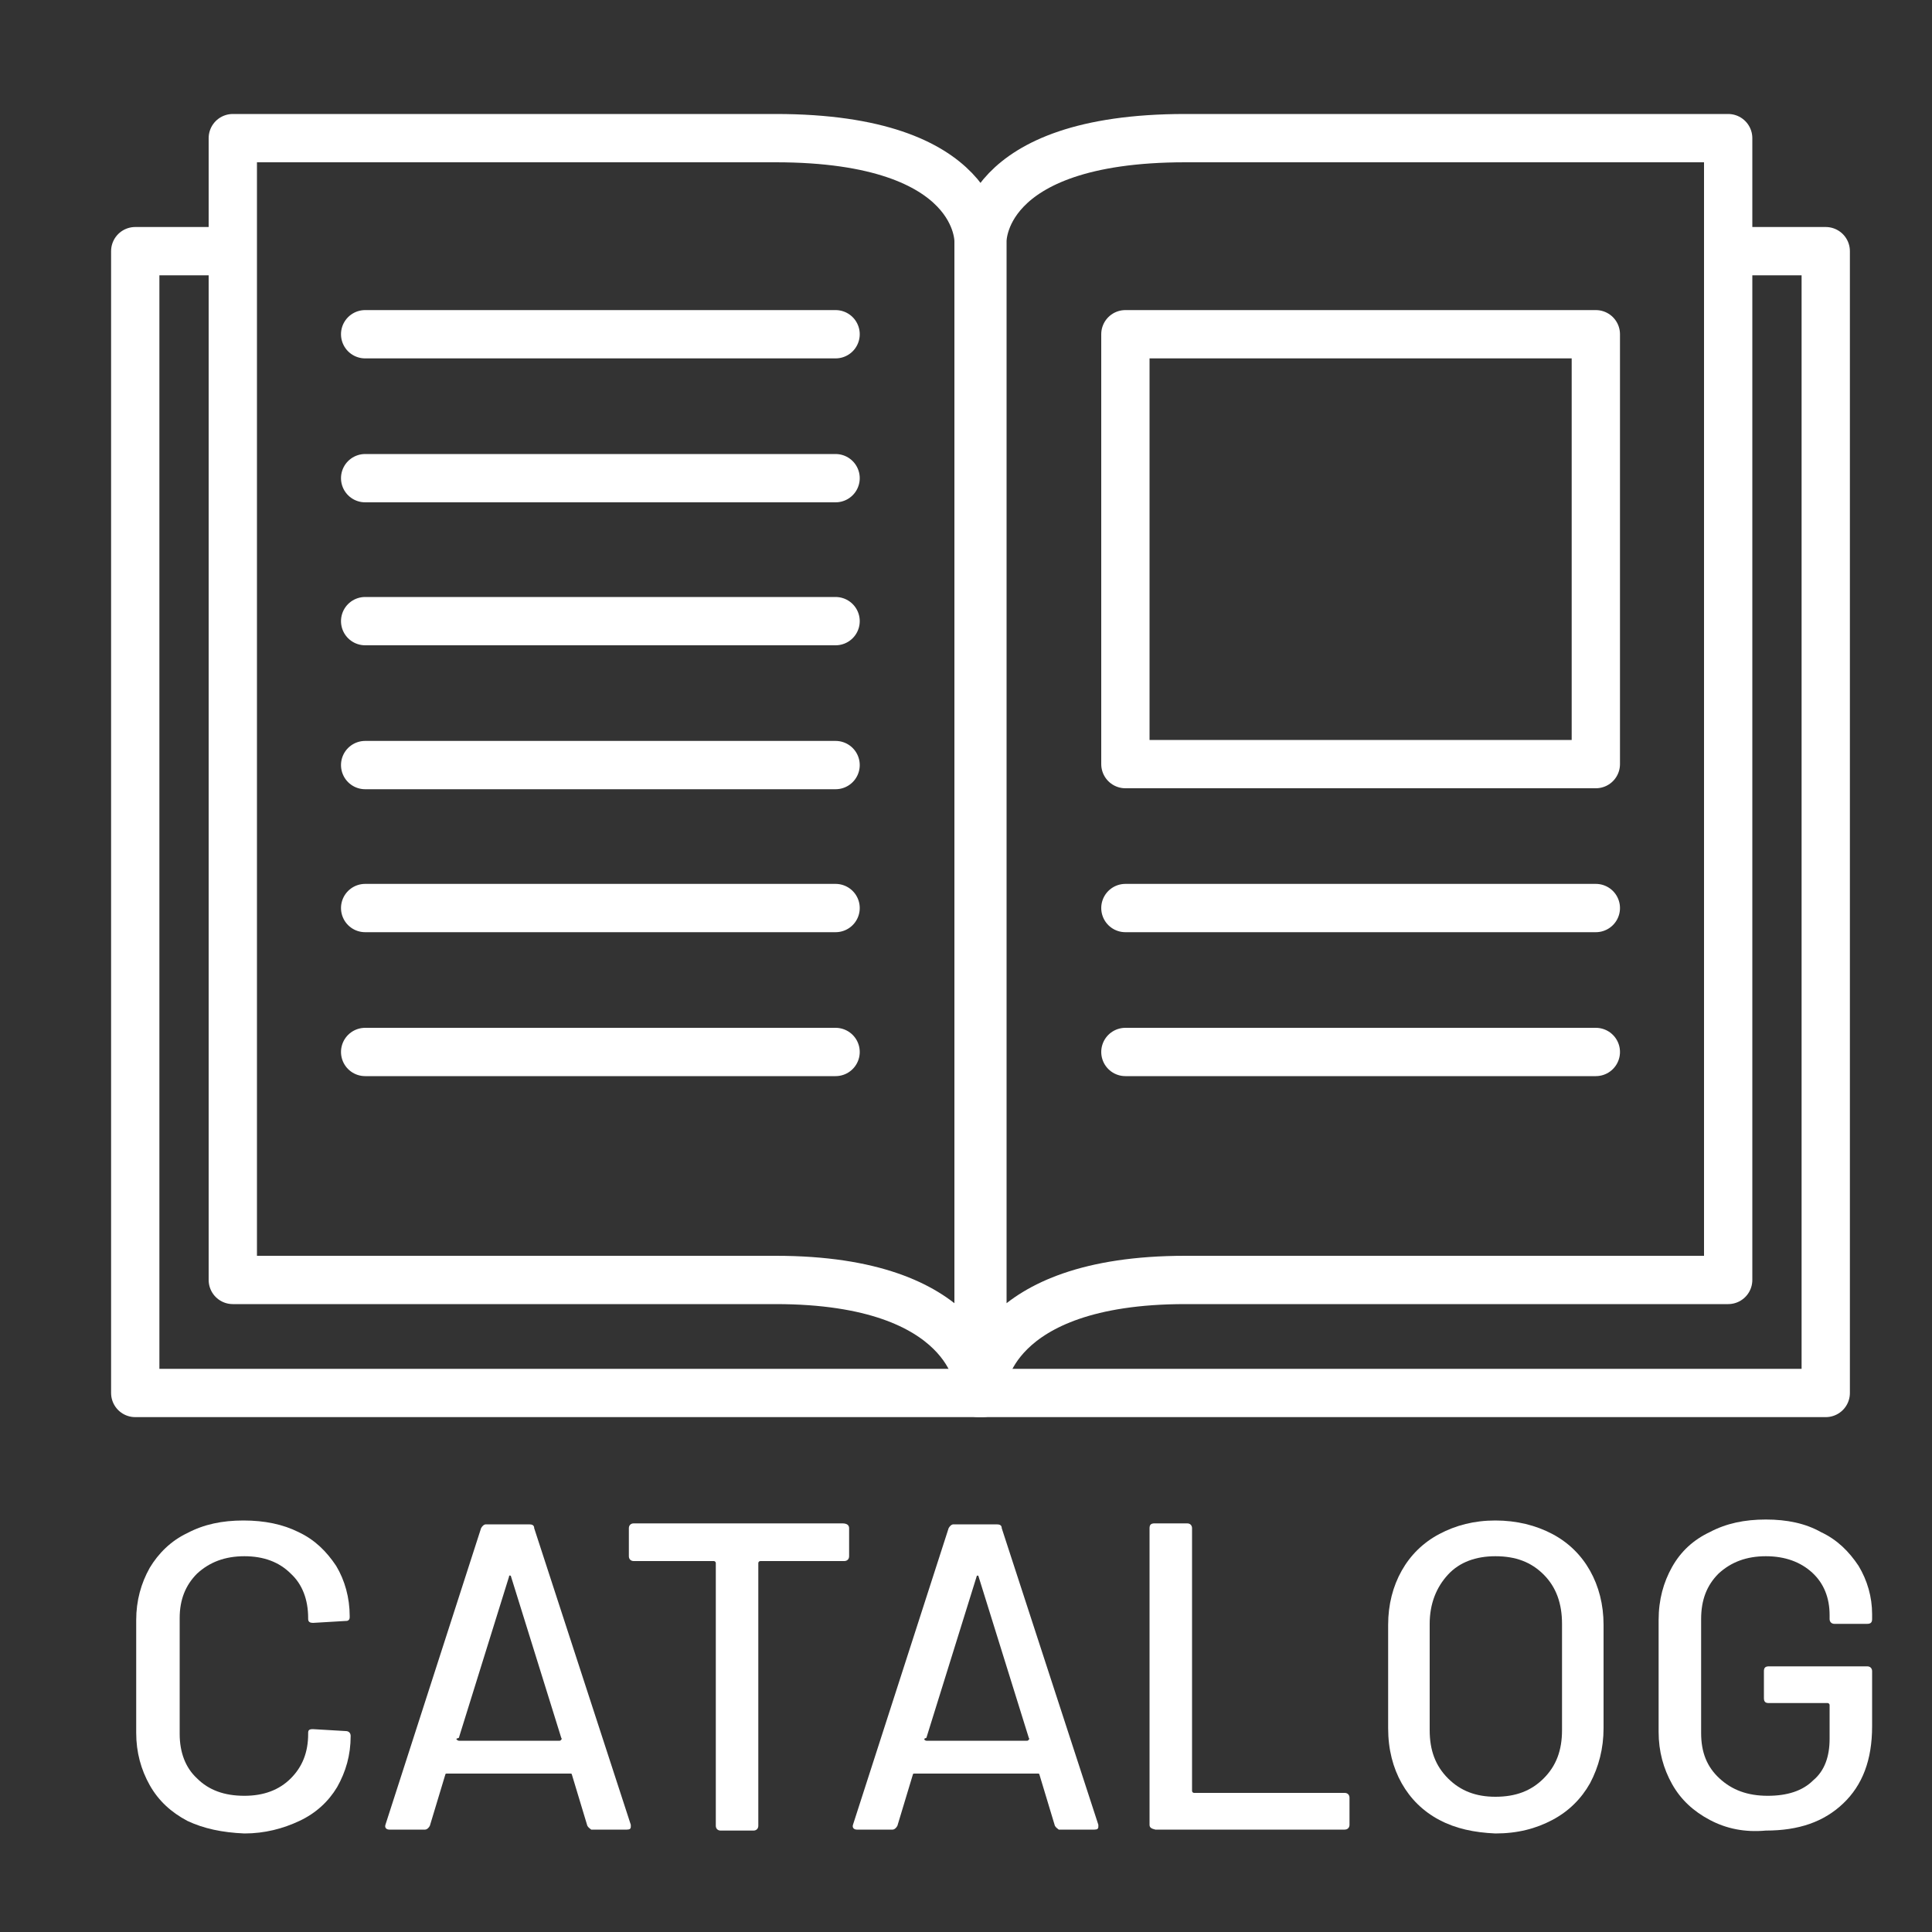 <?xml version="1.0" encoding="utf-8"?>
<!-- Generator: Adobe Illustrator 27.7.0, SVG Export Plug-In . SVG Version: 6.00 Build 0)  -->
<svg version="1.1" id="レイヤー_1" xmlns="http://www.w3.org/2000/svg" xmlns:xlink="http://www.w3.org/1999/xlink" x="0px"
	 y="0px" viewBox="0 0 200 200" style="enable-background:new 0 0 200 200;" xml:space="preserve">
<rect x="0" y="0" width="200" height="200" fill="#333333" stroke="none"/>
<style type="text/css">
	.st0{fill:#FFFFFF;}
	.st1{fill:none;stroke:#FFFFFF;stroke-width:5;stroke-linecap:round;stroke-linejoin:round;stroke-miterlimit:10;}
</style>
<g>
	<path class="st0" d="M19.4,188.5c-1.7-0.9-3-2.1-3.9-3.7c-0.9-1.6-1.4-3.4-1.4-5.4v-11.7c0-2,0.5-3.8,1.4-5.4
		c0.9-1.5,2.2-2.8,3.9-3.6c1.7-0.9,3.6-1.3,5.8-1.3c2.2,0,4.1,0.4,5.7,1.2c1.7,0.8,2.9,2,3.9,3.5c0.9,1.5,1.4,3.3,1.4,5.2v0
		c0,0.2,0,0.3-0.1,0.4c-0.1,0.1-0.2,0.1-0.3,0.1l-3.4,0.2c-0.3,0-0.5-0.1-0.5-0.4v-0.1c0-1.9-0.6-3.5-1.8-4.6
		c-1.2-1.2-2.8-1.8-4.8-1.8c-2,0-3.6,0.6-4.9,1.8c-1.2,1.2-1.8,2.7-1.8,4.6v12c0,1.9,0.6,3.5,1.8,4.6c1.2,1.2,2.8,1.8,4.9,1.8
		c2,0,3.6-0.6,4.8-1.8c1.2-1.2,1.8-2.7,1.8-4.6v-0.1c0-0.3,0.1-0.4,0.5-0.4l3.4,0.2c0.3,0,0.5,0.2,0.5,0.5c0,2-0.5,3.7-1.4,5.3
		c-0.9,1.5-2.2,2.7-3.9,3.5c-1.7,0.8-3.6,1.3-5.7,1.3C23,189.7,21.1,189.3,19.4,188.5z"/>
	<path class="st0" d="M60.8,189l-1.6-5.3c0-0.1-0.1-0.1-0.2-0.1H46.3c-0.1,0-0.2,0-0.2,0.1l-1.6,5.3c-0.1,0.2-0.3,0.4-0.5,0.4h-3.7
		c-0.3,0-0.5-0.2-0.4-0.5l9.9-30.7c0.1-0.2,0.3-0.4,0.5-0.4h4.5c0.3,0,0.5,0.1,0.5,0.4l10,30.7l0,0.2c0,0.2-0.1,0.3-0.4,0.3h-3.7
		C61.1,189.3,60.9,189.2,60.8,189z M47.3,180.1c0,0,0.1,0.1,0.2,0.1h10.4c0.1,0,0.1,0,0.2-0.1c0,0,0.1-0.1,0-0.2l-5.2-16.7
		c0-0.1-0.1-0.1-0.1-0.1c-0.1,0-0.1,0-0.1,0.1l-5.2,16.7C47.2,180,47.2,180,47.3,180.1z"/>
	<path class="st0" d="M87.9,158.2v2.9c0,0.3-0.2,0.5-0.5,0.5h-8.7c-0.1,0-0.2,0.1-0.2,0.2v27.2c0,0.3-0.2,0.5-0.5,0.5h-3.4
		c-0.3,0-0.5-0.2-0.5-0.5v-27.2c0-0.1-0.1-0.2-0.2-0.2h-8.3c-0.3,0-0.5-0.2-0.5-0.5v-2.9c0-0.3,0.2-0.5,0.5-0.5h21.6
		C87.7,157.7,87.9,157.9,87.9,158.2z"/>
	<path class="st0" d="M109.2,189l-1.6-5.3c0-0.1-0.1-0.1-0.2-0.1H94.7c-0.1,0-0.2,0-0.2,0.1l-1.6,5.3c-0.1,0.2-0.3,0.4-0.5,0.4h-3.7
		c-0.3,0-0.5-0.2-0.4-0.5l9.9-30.7c0.1-0.2,0.3-0.4,0.5-0.4h4.5c0.3,0,0.5,0.1,0.5,0.4l10,30.7l0,0.2c0,0.2-0.1,0.3-0.4,0.3h-3.7
		C109.5,189.3,109.3,189.2,109.2,189z M95.7,180.1c0,0,0.1,0.1,0.2,0.1h10.4c0.1,0,0.1,0,0.2-0.1c0,0,0.1-0.1,0-0.2l-5.2-16.7
		c0-0.1-0.1-0.1-0.1-0.1s-0.1,0-0.1,0.1l-5.2,16.7C95.6,180,95.7,180,95.7,180.1z"/>
	<path class="st0" d="M119,188.9v-30.7c0-0.3,0.1-0.5,0.5-0.5h3.4c0.3,0,0.5,0.2,0.5,0.5v27.2c0,0.1,0.1,0.2,0.2,0.2h15.6
		c0.3,0,0.5,0.2,0.5,0.5v2.8c0,0.3-0.2,0.5-0.5,0.5h-19.6C119.2,189.3,119,189.2,119,188.9z"/>
	<path class="st0" d="M149,188.4c-1.7-0.9-3-2.2-3.9-3.8c-0.9-1.6-1.4-3.5-1.4-5.7v-10.7c0-2.1,0.5-4,1.4-5.6
		c0.9-1.6,2.2-2.9,3.9-3.8c1.7-0.9,3.6-1.4,5.8-1.4c2.2,0,4.2,0.5,5.9,1.4c1.7,0.9,3,2.2,3.9,3.8c0.9,1.6,1.4,3.5,1.4,5.6v10.7
		c0,2.1-0.5,4-1.4,5.7c-0.9,1.6-2.2,2.9-3.9,3.8c-1.7,0.9-3.6,1.4-5.9,1.4C152.6,189.7,150.7,189.3,149,188.4z M159.8,184.1
		c1.3-1.3,1.9-2.9,1.9-5v-11c0-2.1-0.6-3.8-1.9-5.1c-1.3-1.3-2.9-1.9-5-1.9c-2,0-3.7,0.6-4.9,1.9c-1.2,1.3-1.9,3-1.9,5.1v11
		c0,2.1,0.6,3.7,1.9,5s2.9,1.9,4.9,1.9C156.9,186,158.5,185.4,159.8,184.1z"/>
	<path class="st0" d="M177,188.4c-1.7-0.9-3-2.1-3.9-3.7c-0.9-1.6-1.4-3.4-1.4-5.4v-11.6c0-2.1,0.5-3.9,1.4-5.5
		c0.9-1.6,2.2-2.8,3.9-3.6c1.7-0.9,3.6-1.3,5.8-1.3c2.2,0,4.1,0.4,5.7,1.3c1.7,0.8,2.9,2,3.9,3.5c0.9,1.5,1.4,3.2,1.4,5v0.5
		c0,0.3-0.1,0.5-0.5,0.5h-3.4c-0.3,0-0.5-0.2-0.5-0.5v-0.4c0-1.8-0.6-3.3-1.8-4.4c-1.2-1.1-2.8-1.7-4.8-1.7c-2,0-3.6,0.6-4.9,1.8
		c-1.2,1.2-1.8,2.7-1.8,4.7v11.8c0,2,0.6,3.5,1.9,4.7c1.3,1.2,2.9,1.8,5,1.8c2,0,3.6-0.5,4.7-1.6c1.2-1,1.7-2.5,1.7-4.3v-3.5
		c0-0.1-0.1-0.2-0.2-0.2h-6.1c-0.3,0-0.5-0.1-0.5-0.5v-2.8c0-0.3,0.1-0.5,0.5-0.5h10.2c0.3,0,0.5,0.2,0.5,0.5v5.7c0,3.5-1,6.1-3,8
		c-2,1.9-4.6,2.8-8,2.8C180.6,189.7,178.7,189.3,177,188.4z"/>
</g>
<g>
	<path class="st1" d="M101.3,143.2c0,0-0.8-10.7-21-10.7s-56.2,0-56.2,0V14.3c0,0,34.8,0,56.2,0s21,10.7,21,10.7V143.2z"/>
	<path class="st1" d="M101.7,144.2c-20.2,0-87.7,0-87.7,0V26h9.3"/>
	<line class="st1" x1="37.8" y1="34.6" x2="86.5" y2="34.6"/>
	<line class="st1" x1="37.8" y1="49.5" x2="86.5" y2="49.5"/>
	<line class="st1" x1="37.8" y1="64.3" x2="86.5" y2="64.3"/>
	<line class="st1" x1="37.8" y1="79.2" x2="86.5" y2="79.2"/>
	<line class="st1" x1="37.8" y1="94" x2="86.5" y2="94"/>
	<line class="st1" x1="37.8" y1="108.9" x2="86.5" y2="108.9"/>
	<path class="st1" d="M101.7,143.2c0,0,0.8-10.7,21-10.7s56.2,0,56.2,0V14.3c0,0-34.8,0-56.2,0s-21,10.7-21,10.7V143.2z"/>
	<path class="st1" d="M101.3,144.2c20.2,0,87.7,0,87.7,0V26h-9.3"/>
	<rect x="116.5" y="34.6" class="st1" width="48.7" height="44.5"/>
	<line class="st1" x1="165.2" y1="94" x2="116.5" y2="94"/>
	<line class="st1" x1="165.2" y1="108.9" x2="116.5" y2="108.9"/>
</g>
</svg>
